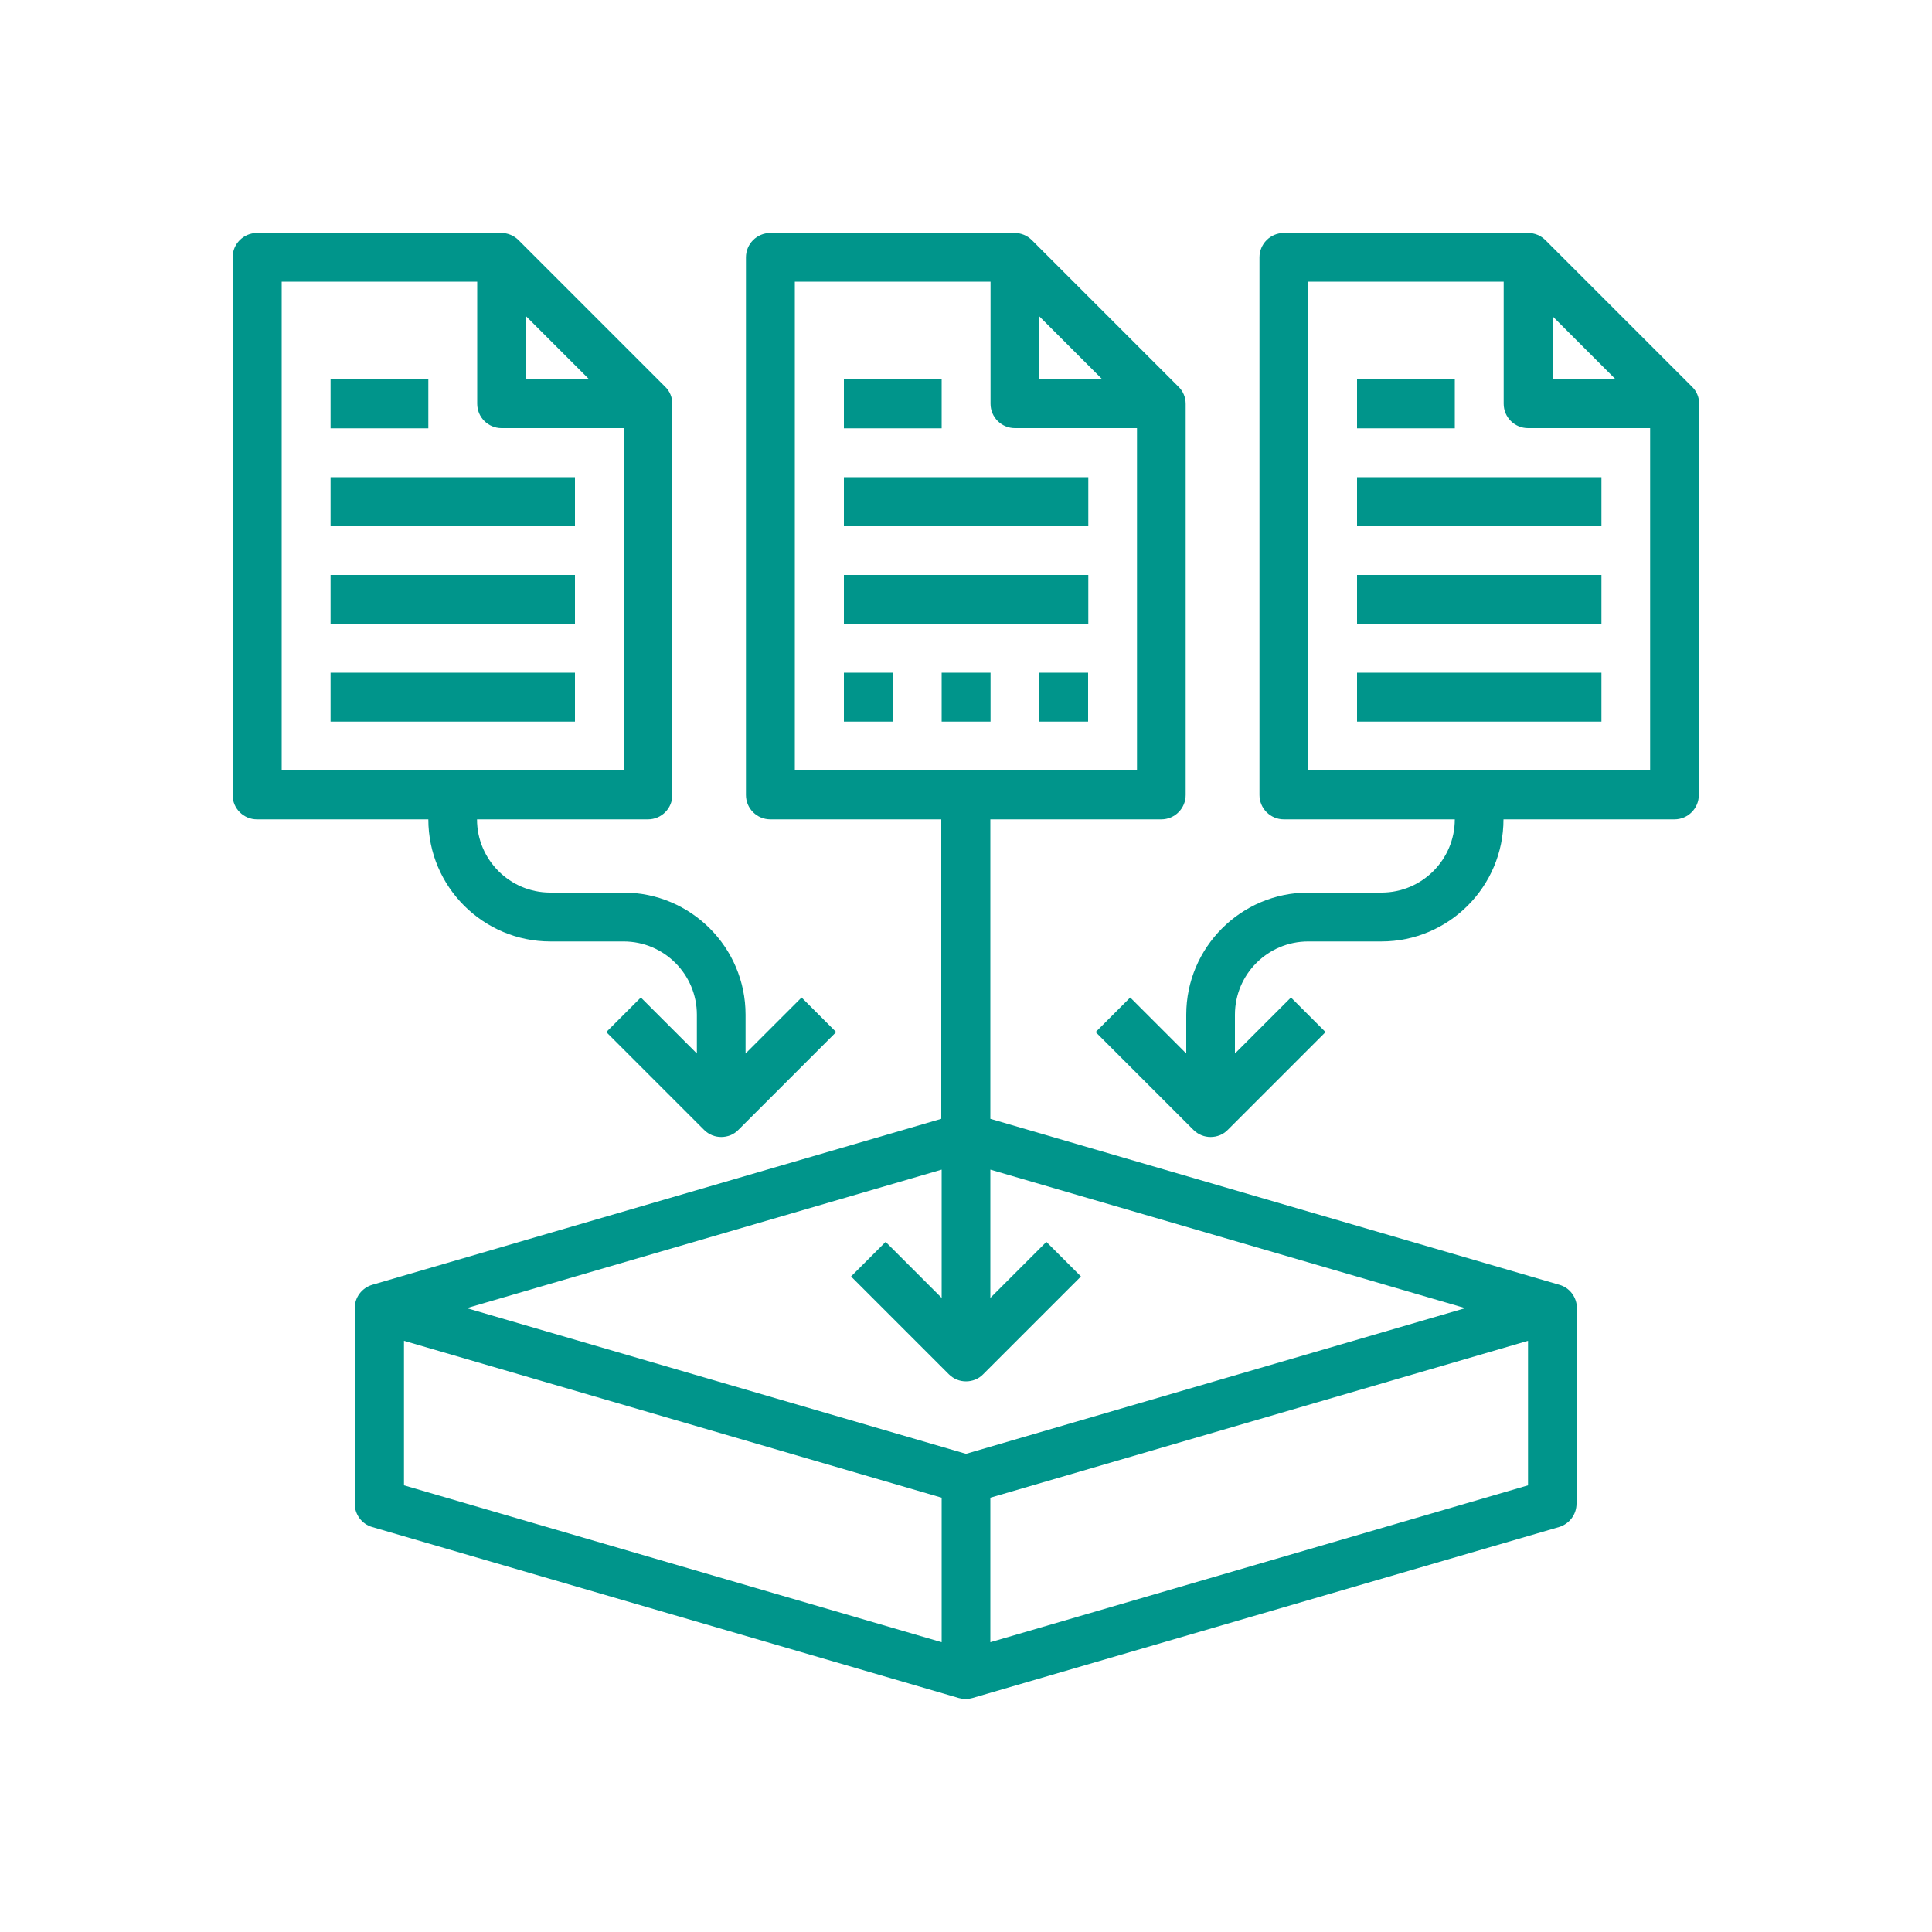 <?xml version="1.0" encoding="UTF-8"?>
<svg id="_Ñëîé_1" data-name="Ñëîé 1" xmlns="http://www.w3.org/2000/svg" viewBox="0 0 100 100">
  <defs>
    <style>
      .cls-1 {
        fill: #00958b;
      }
    </style>
  </defs>
  <rect class="cls-1" x="43.68" y="24.7" width="12.65" height="2.53"/>
  <rect class="cls-1" x="43.68" y="29.76" width="12.65" height="2.53"/>
  <path class="cls-1" d="M81.62,77.83v-10.12c0-.56-.37-1.06-.91-1.21l-29.45-8.59v-15.5h8.85c.7,0,1.26-.57,1.26-1.26v-20.24c0-.34-.13-.66-.37-.89l-7.59-7.59c-.24-.24-.56-.37-.89-.37h-12.65c-.7,0-1.26.57-1.26,1.26v27.83c0,.7.57,1.26,1.26,1.26h8.85v15.5l-29.45,8.59c-.54.16-.91.65-.91,1.21v10.12c0,.56.37,1.06.91,1.21l30.36,8.85c.12.03.23.05.35.05s.24-.02.35-.05l30.36-8.85c.54-.16.91-.65.91-1.21ZM53.79,16.37l3.27,3.27h-3.27v-3.27ZM41.15,14.58h10.12v6.32c0,.7.57,1.26,1.26,1.26h6.32v17.71h-17.71V14.58ZM48.74,60.54v6.64l-2.9-2.9-1.79,1.79,5.06,5.06c.25.25.57.37.89.37s.65-.12.89-.37l5.06-5.06-1.79-1.79-2.9,2.9v-6.64l24.58,7.17-25.84,7.54-25.84-7.54,24.58-7.17ZM20.91,69.4l27.83,8.12v7.48l-27.83-8.12v-7.48ZM51.26,85v-7.48l27.83-8.12v7.48l-27.83,8.12Z"/>
  <rect class="cls-1" x="43.68" y="19.64" width="5.06" height="2.53"/>
  <path class="cls-1" d="M13.32,42.41h8.85c0,3.49,2.84,6.32,6.32,6.32h3.79c2.09,0,3.79,1.7,3.79,3.79v2.01l-2.9-2.9-1.79,1.79,5.06,5.06c.25.25.57.37.89.37s.65-.12.89-.37l5.06-5.06-1.79-1.79-2.9,2.9v-2.01c0-3.49-2.84-6.32-6.32-6.32h-3.79c-2.09,0-3.79-1.7-3.79-3.79h8.85c.7,0,1.26-.57,1.26-1.26v-20.24c0-.34-.13-.66-.37-.89l-7.59-7.59c-.24-.24-.56-.37-.89-.37h-12.65c-.7,0-1.26.57-1.26,1.26v27.83c0,.7.57,1.26,1.26,1.26ZM27.23,16.37l3.27,3.27h-3.27v-3.27ZM14.58,14.58h10.12v6.32c0,.7.57,1.26,1.26,1.26h6.32v17.71H14.58V14.58Z"/>
  <rect class="cls-1" x="17.11" y="24.7" width="12.65" height="2.53"/>
  <rect class="cls-1" x="17.11" y="29.76" width="12.65" height="2.53"/>
  <rect class="cls-1" x="17.11" y="34.82" width="12.65" height="2.53"/>
  <rect class="cls-1" x="17.11" y="19.64" width="5.06" height="2.53"/>
  <path class="cls-1" d="M87.95,41.15v-20.24c0-.34-.13-.66-.37-.89l-7.59-7.59c-.24-.24-.56-.37-.89-.37h-12.65c-.7,0-1.26.57-1.26,1.26v27.83c0,.7.57,1.26,1.26,1.26h8.85c0,2.09-1.7,3.79-3.79,3.79h-3.79c-3.49,0-6.32,2.84-6.32,6.32v2.01l-2.9-2.9-1.79,1.79,5.06,5.06c.25.25.57.37.89.37s.65-.12.89-.37l5.06-5.06-1.79-1.79-2.9,2.9v-2.01c0-2.09,1.7-3.79,3.79-3.79h3.79c3.49,0,6.32-2.84,6.32-6.32h8.85c.7,0,1.26-.57,1.26-1.26ZM80.36,16.37l3.27,3.27h-3.27v-3.27ZM67.71,39.88V14.58h10.12v6.32c0,.7.57,1.26,1.26,1.26h6.32v17.71h-17.71Z"/>
  <rect class="cls-1" x="70.24" y="24.7" width="12.65" height="2.53"/>
  <rect class="cls-1" x="70.24" y="29.76" width="12.65" height="2.53"/>
  <rect class="cls-1" x="70.24" y="34.82" width="12.65" height="2.53"/>
  <rect class="cls-1" x="70.24" y="19.64" width="5.06" height="2.53"/>
  <rect class="cls-1" x="43.68" y="34.82" width="2.53" height="2.53"/>
  <rect class="cls-1" x="48.74" y="34.82" width="2.53" height="2.53"/>
  <rect class="cls-1" x="53.79" y="34.82" width="2.53" height="2.53"/>
</svg>